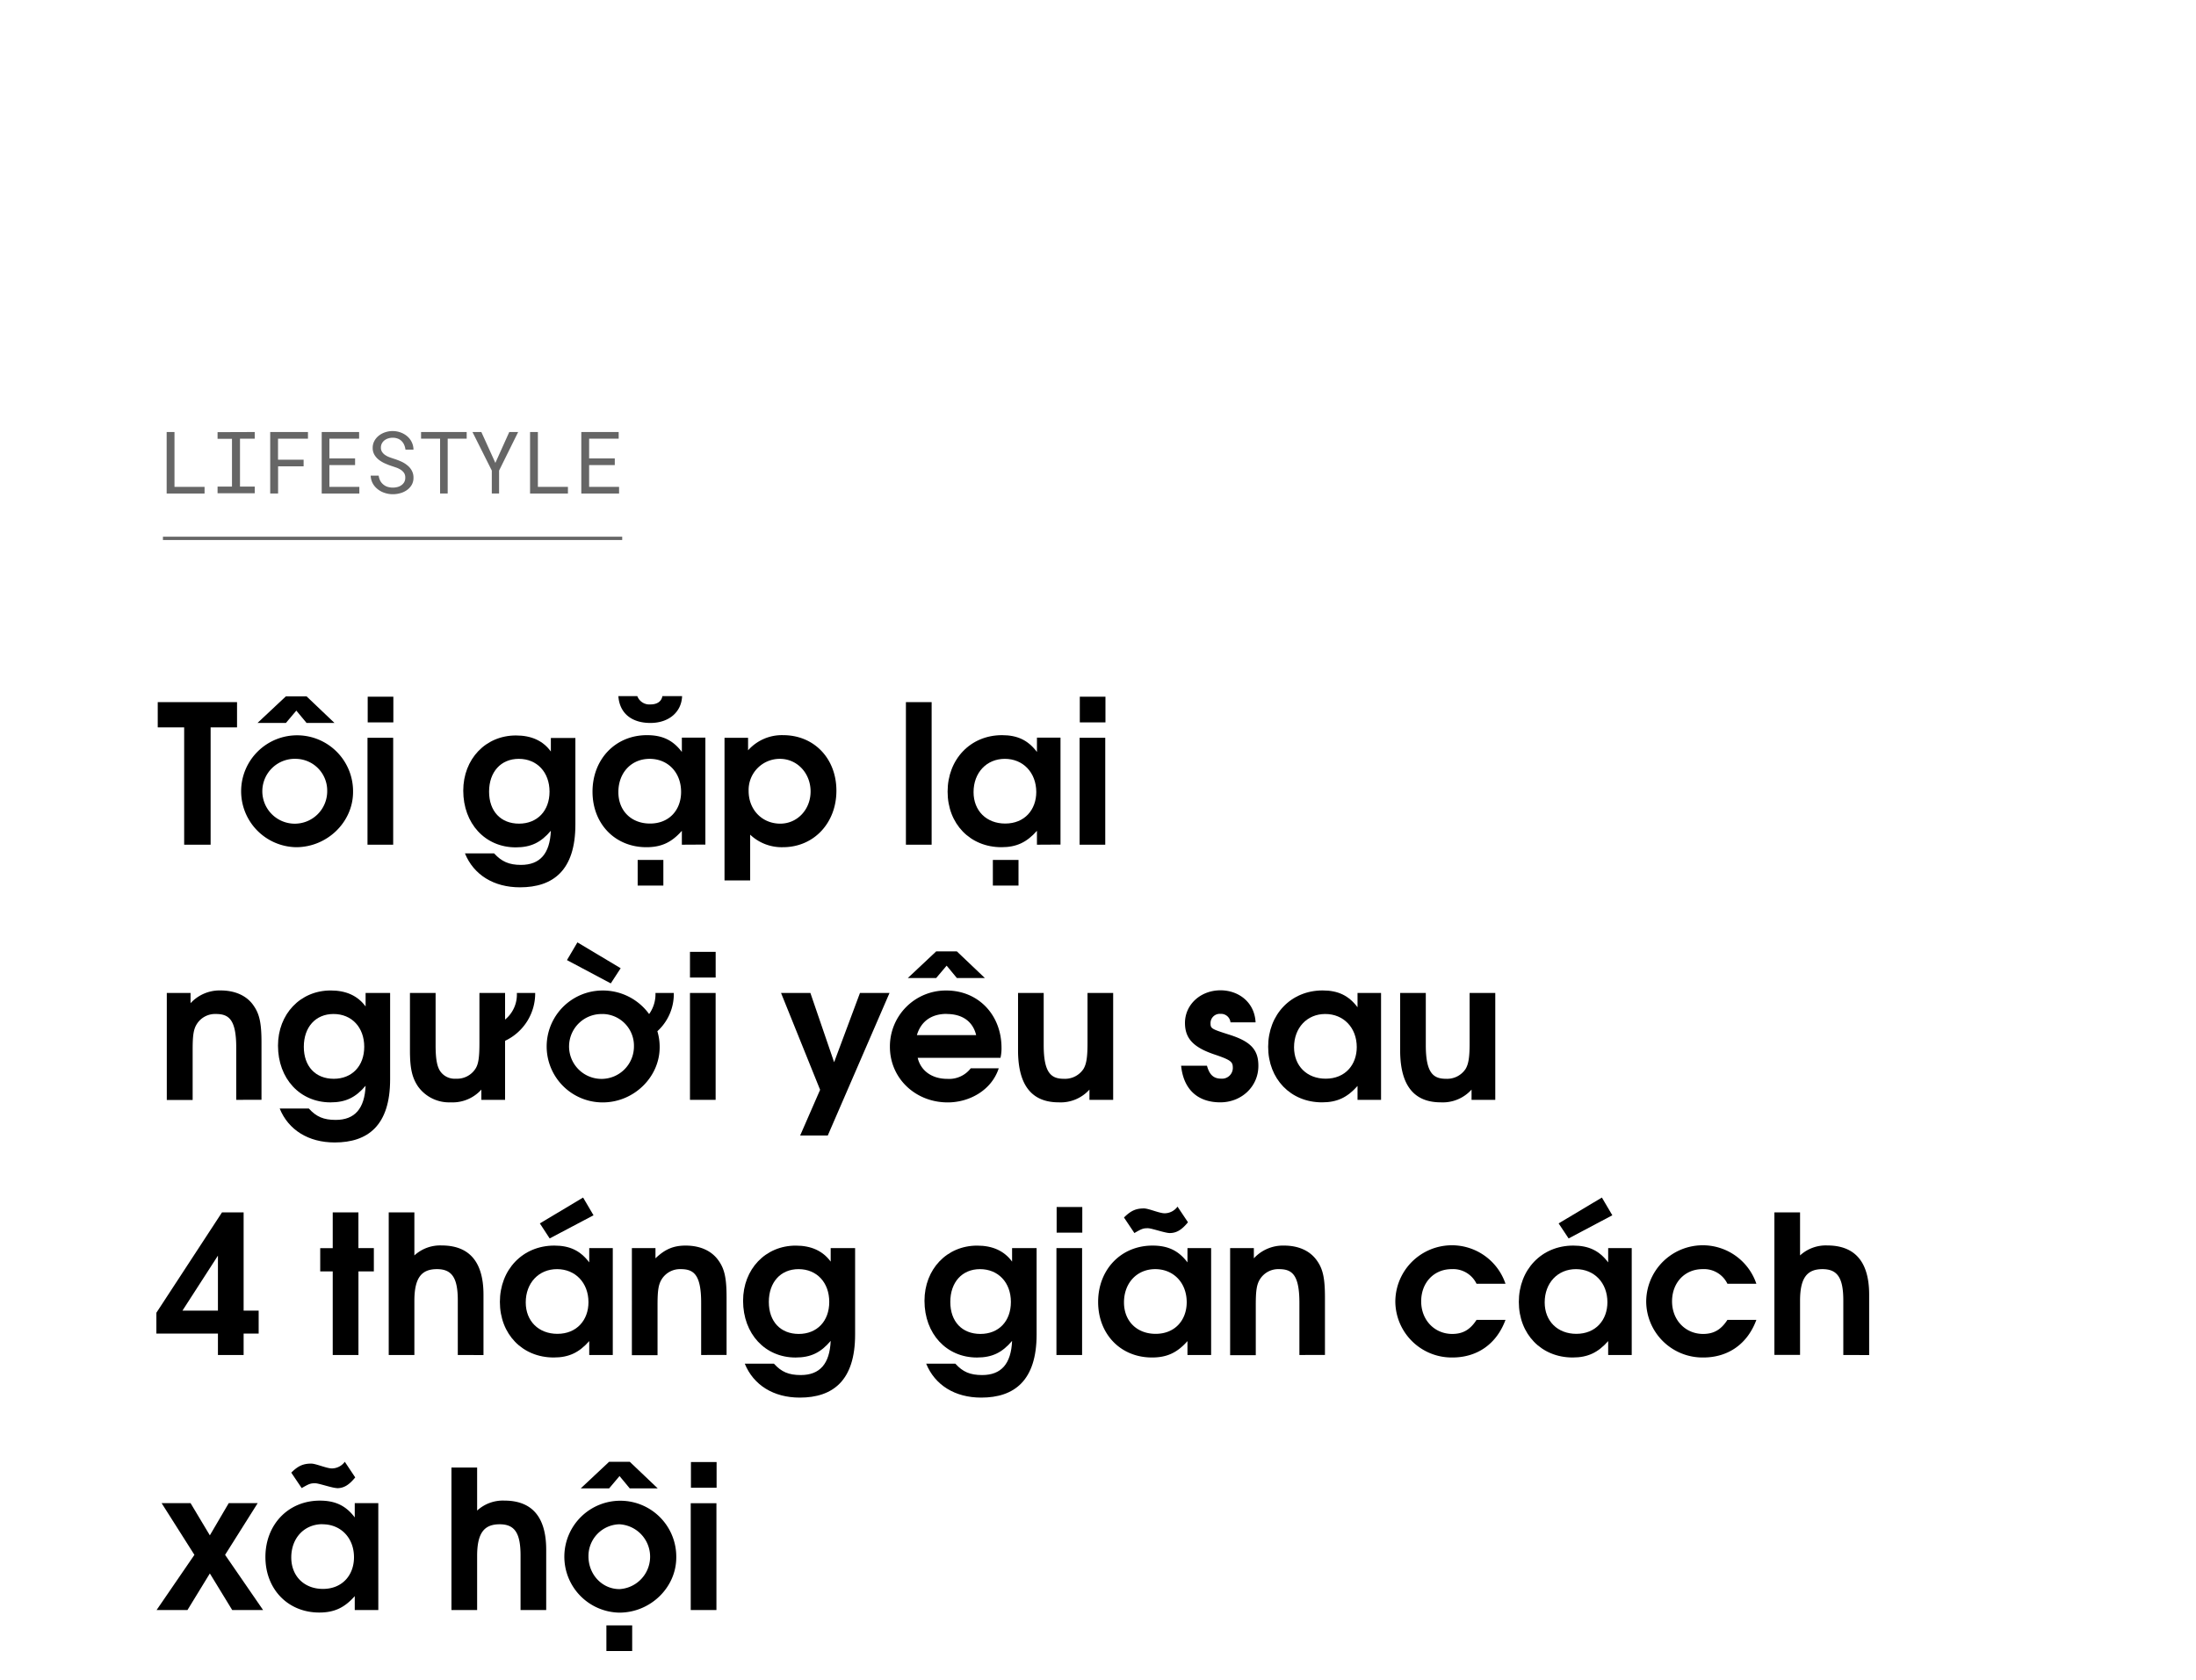 <svg xmlns="http://www.w3.org/2000/svg" viewBox="0 0 660 505"><title>EXL_Template</title><g id="D_Title"><g opacity="0.6"><path d="M61.48,146.36v2H50.09V129.87h2.35v16.49Z"/><path d="M76.56,129.87v2H72.13v14.41h4.43v2H65.39v-2h4.33V131.91H65.39v-2Z"/><path d="M83.58,140.19v8.16H81.21V129.87H92.56v2h-9v6.32h7.69v2Z"/><path d="M99,139.81v6.55h9v2H96.69V129.87h11.24v2H99v5.94h7.72v2Z"/><path d="M121.48,142.24a3.49,3.49,0,0,0-1-1,6.87,6.87,0,0,0-1.33-.66c-.49-.17-1-.34-1.41-.48a19.64,19.64,0,0,1-2-.77,9,9,0,0,1-1.84-1.08,5.36,5.36,0,0,1-1.36-1.53,4,4,0,0,1-.53-2.08,4.31,4.31,0,0,1,.53-2.13,5.12,5.12,0,0,1,1.37-1.59,6.17,6.17,0,0,1,1.93-1,7.12,7.12,0,0,1,2.17-.34,7,7,0,0,1,2.33.4,6.46,6.46,0,0,1,2,1.13,5.39,5.39,0,0,1,1.38,1.75,5.23,5.23,0,0,1,.55,2.3h-2.41a5.06,5.06,0,0,0-.4-1.46,3.55,3.55,0,0,0-.77-1.12,3.27,3.27,0,0,0-1.15-.73,4.23,4.23,0,0,0-1.51-.26,4.51,4.51,0,0,0-1.31.19,3.59,3.59,0,0,0-1.14.57,2.91,2.91,0,0,0-.8.94,2.67,2.67,0,0,0-.3,1.29,2.31,2.31,0,0,0,.41,1.36,3.44,3.44,0,0,0,1,.93,6.26,6.26,0,0,0,1.3.63c.47.17.91.32,1.33.45a19,19,0,0,1,2,.77,7.65,7.65,0,0,1,1.88,1.15,5,5,0,0,1,1.35,1.58,4.38,4.38,0,0,1,.52,2.17,4.21,4.21,0,0,1-.55,2.17,5,5,0,0,1-1.43,1.54,6.21,6.21,0,0,1-2,.93,8,8,0,0,1-2.21.31,7.76,7.76,0,0,1-2.6-.44,6.45,6.45,0,0,1-2.21-1.28,5.49,5.49,0,0,1-1.33-1.7,5.25,5.25,0,0,1-.53-2.16h2.4a4.81,4.81,0,0,0,.47,1.53,3.59,3.59,0,0,0,.92,1.12,3.69,3.69,0,0,0,1.29.71,5.31,5.31,0,0,0,1.59.23,5.55,5.55,0,0,0,1.35-.17,3.4,3.4,0,0,0,1.19-.54,2.85,2.85,0,0,0,.85-.91,2.5,2.5,0,0,0,.33-1.31A2.54,2.54,0,0,0,121.48,142.24Z"/><path d="M134.55,131.87v16.48h-2.28V131.87h-5.72v-2h13.71v2Z"/><path d="M153.06,129.87h2.67L150,141.46l0,6.89h-2.19l0-6.89L142,129.87h2.67l4.21,9.28Z"/><path d="M170.69,146.36v2H159.31V129.87h2.35v16.49Z"/><path d="M177.06,139.81v6.55h9v2H174.71V129.87h11.23v2h-8.88v5.94h7.71v2Z"/></g><path d="M63.3,218.66v35.27H55.35V218.66H47.41v-7.59H71.24v7.59Z"/><path d="M89,254.68a16.82,16.82,0,1,1,17.11-16.59C106.1,247.14,98.33,254.68,89,254.68Zm3.14-37.35-3.08-3.71-3.13,3.71H77.39l8.53-8h6.21l8.4,8ZM89,228.12a9.75,9.75,0,1,0,9.34,9.74A9.54,9.54,0,0,0,89,228.12Z"/><path d="M110.45,253.93V221.79h7.72v32.14Zm.06-36.77v-7.72h7.71v7.72Z"/><path d="M156.27,266.74c-7.89,0-13.92-3.77-16.53-10.2h8.76C150.76,259,153,260,156.56,260c5.74,0,8.7-3.37,9-10.27-3,3.54-6,5-10.55,5-9.17,0-15.78-7.13-15.78-17.05,0-9.51,6.73-16.59,15.83-16.59,4.65,0,8.12,1.57,10.5,4.82v-4.07h7.37v26.05C172.92,261.64,166.25,266.74,156.27,266.74Zm-.35-38.62c-5.39,0-8.93,3.94-8.93,9.86s3.54,9.62,9,9.62,9.17-3.82,9.17-9.62S161.43,228.12,155.92,228.12Z"/><path d="M204.93,253.93v-4.18c-3.07,3.48-6.14,4.93-10.67,4.93-9.39,0-16.18-7-16.18-16.7S184.92,221,194.44,221c4.64,0,7.83,1.51,10.49,5.05v-4.3H212v32.14Zm-9.45-36.6c-5.74,0-9.28-3-9.63-8.06h5.69a3.88,3.88,0,0,0,3.94,2.49c2,0,3.31-.87,3.6-2.49H205C204.82,214.08,201,217.33,195.48,217.33Zm-.23,10.79c-5.51,0-9.4,4.17-9.4,10,0,5.63,3.89,9.45,9.51,9.45,5.86,0,9.34-4.17,9.34-9.51C204.7,232.23,200.76,228.12,195.25,228.12Zm-3.6,38.1v-7.71h7.72v7.71Z"/><path d="M235.32,254.68a13.76,13.76,0,0,1-9.86-3.77v13.75h-7.71V221.79h7.08v3.77A13.58,13.58,0,0,1,235.38,221c9.28,0,16,7,16,16.7S244.6,254.68,235.32,254.68Zm-.92-26.56a9.35,9.35,0,0,0-9.4,9.68c0,5.63,4.06,9.8,9.51,9.8,5.11,0,9.11-4.23,9.11-9.68S239.62,228.12,234.4,228.12Z"/><path d="M272.27,253.93V211.07H280v42.86Z"/><path d="M311.65,253.93v-4.18c-3.07,3.48-6.15,4.93-10.67,4.93-9.4,0-16.18-7-16.18-16.7S291.64,221,301.15,221c4.64,0,7.83,1.51,10.5,5.05v-4.3h7.08v32.14ZM302,228.12c-5.51,0-9.4,4.17-9.4,10,0,5.63,3.89,9.45,9.51,9.45,5.86,0,9.34-4.17,9.34-9.51C311.42,232.23,307.48,228.12,302,228.12Zm-3.6,38.1v-7.71h7.71v7.71Z"/><path d="M324.47,253.93V221.79h7.71v32.14Zm.06-36.77v-7.72h7.71v7.72Z"/><path d="M71,330.63V314.91c0-8.58-2.32-10.09-6.14-10.09a6.47,6.47,0,0,0-5.69,3c-1,1.56-1.27,3.42-1.27,7.71v15.14H50.13V298.5h7.14v3.07a11.88,11.88,0,0,1,9-3.83c4.47,0,8,1.63,10,4.64,1.74,2.5,2.32,5.28,2.32,11v17.23Z"/><path d="M100.59,343.44c-7.89,0-13.92-3.77-16.53-10.2h8.76c2.26,2.49,4.47,3.42,8.06,3.42,5.74,0,8.7-3.37,9-10.27-3,3.54-6,5-10.55,5-9.17,0-15.78-7.13-15.78-17.05,0-9.51,6.73-16.59,15.83-16.59,4.64,0,8.12,1.57,10.5,4.81V298.5h7.37v26C117.24,338.34,110.57,343.44,100.59,343.44Zm-.35-38.62c-5.39,0-8.93,3.94-8.93,9.86s3.54,9.62,9,9.62,9.16-3.82,9.16-9.62S105.75,304.82,100.24,304.82Z"/><path d="M151.8,312.88v17.75h-7.13v-3.08a11.64,11.64,0,0,1-9.22,3.83,11.5,11.5,0,0,1-9.8-4.75c-1.8-2.67-2.44-5.46-2.44-10.91V298.5h7.71v15.71c0,4.29.47,6.67,1.57,8.06a5.25,5.25,0,0,0,4.52,2,6.56,6.56,0,0,0,5.86-2.95c.93-1.39,1.22-3.48,1.22-7.72V298.5h7.71v8a9.71,9.71,0,0,0,3.54-8h5.51A15.75,15.75,0,0,1,151.8,312.88Z"/><path d="M197.57,310a16.5,16.5,0,0,1,.69,4.81c0,9-7.77,16.59-17.11,16.59a16.82,16.82,0,1,1-.06-33.64,17.15,17.15,0,0,1,14,7.08A10.26,10.26,0,0,0,197,298.5h5.51A15.14,15.14,0,0,1,197.57,310Zm-14-14.38-13.17-7,3.14-5.33,13,7.77Zm-2.38,9.22a9.75,9.75,0,1,0,9.34,9.74A9.54,9.54,0,0,0,181.15,304.82Z"/><path d="M207.37,330.63V298.5h7.71v32.13Zm0-36.77v-7.72h7.72v7.72Z"/><path d="M248.78,341.36h-8.3l6-13.75L234.74,298.5h8.82l7.13,20.82,7.77-20.82h8.88Z"/><path d="M300.69,318H275.81c.92,3.89,4.29,6.32,8.87,6.32a8.2,8.2,0,0,0,7.08-3.18h8.41c-2.15,6.61-8.82,10.26-15.32,10.26-9.8,0-17.39-7.31-17.39-16.7a16.81,16.81,0,0,1,16.93-16.94C294,297.74,301,305.05,301,315A12.57,12.57,0,0,1,300.69,318Zm-13.11-24-3.07-3.71L281.37,294h-8.52l8.52-8h6.21l8.41,8Zm-3.07,10.79c-4.59,0-7.72,2.26-8.94,6.38h17.81C292.39,307.08,289.26,304.82,284.51,304.82Z"/><path d="M327.43,330.63v-3.08a11.64,11.64,0,0,1-9.22,3.83c-7.49,0-12.24-4.35-12.24-15.66V298.5h7.71v15.71c0,8.53,2.38,10.09,6.09,10.09a6.64,6.64,0,0,0,5.86-2.95c.87-1.45,1.22-3.43,1.22-7.72V298.5h7.71v32.13Z"/><path d="M366.75,331.38c-6.38,0-11-3.48-11.77-11h7.77c.75,2.72,2,3.88,4.29,3.88a3.24,3.24,0,0,0,3.48-3.13c0-1.85-.29-2.38-5.45-4.12-6.38-2.14-8.93-4.81-8.93-9.51,0-5.51,4.69-9.8,10.67-9.8,5.45,0,10.26,3.6,10.55,9.63h-7.54a2.85,2.85,0,0,0-3-2.55,2.78,2.78,0,0,0-3,2.72c0,1.68.17,1.8,5.45,3.48,6.73,2.09,8.93,4.64,8.93,9.4C378.23,326.57,373.19,331.38,366.75,331.38Z"/><path d="M408,330.63v-4.18c-3.08,3.48-6.15,4.93-10.67,4.93-9.4,0-16.19-7-16.19-16.7s6.85-16.94,16.36-16.94c4.64,0,7.83,1.51,10.5,5.05V298.5h7.07v32.13Zm-9.69-25.81c-5.51,0-9.39,4.17-9.39,10,0,5.63,3.88,9.45,9.51,9.45,5.86,0,9.34-4.17,9.34-9.51C407.76,308.94,403.81,304.82,398.3,304.82Z"/><path d="M442.27,330.63v-3.08a11.65,11.65,0,0,1-9.23,3.83c-7.48,0-12.23-4.35-12.23-15.66V298.5h7.71v15.71c0,8.53,2.38,10.09,6.09,10.09a6.64,6.64,0,0,0,5.86-2.95c.87-1.45,1.22-3.43,1.22-7.72V298.5h7.71v32.13Z"/><path d="M73.22,400.89v6.44H65.5v-6.44H47v-6.26l19.72-30.17h6.5V394h4.52v6.9ZM65.5,377.46,54.83,394H65.5Z"/><path d="M107.73,382.21v25.12H100V382.21H96.24v-7H100V364.46h7.72V375.2h4.64v7Z"/><path d="M137.59,407.33V390.91c0-6.73-1.74-9.39-6.26-9.39s-6.79,2.43-6.79,9.51v16.3h-7.71V364.46h7.71V377.4a11.46,11.46,0,0,1,8.18-3c7.72,0,12.59,4.24,12.59,14.79v18.16Z"/><path d="M177.09,407.33v-4.18c-3.07,3.48-6.15,4.93-10.67,4.93-9.4,0-16.18-7-16.18-16.7s6.84-16.94,16.35-16.94c4.64,0,7.83,1.51,10.5,5.05V375.2h7.08v32.13Zm-9.68-25.81c-5.51,0-9.4,4.17-9.4,10,0,5.63,3.89,9.45,9.51,9.45,5.86,0,9.34-4.17,9.34-9.51C176.86,385.63,172.92,381.52,167.41,381.52Zm-2.21-9.23-2.95-4.52,13-7.77,3.13,5.33Z"/><path d="M210.73,407.33V391.61c0-8.58-2.32-10.09-6.15-10.09a6.48,6.48,0,0,0-5.68,3c-1,1.57-1.28,3.43-1.28,7.72v15.14h-7.71V375.2H197v3.07c2.85-2.73,5.4-3.83,9.05-3.83,4.47,0,7.95,1.62,10,4.64,1.74,2.49,2.32,5.28,2.32,11v17.23Z"/><path d="M240.37,420.14c-7.89,0-13.92-3.77-16.53-10.2h8.76c2.26,2.49,4.46,3.42,8.06,3.42,5.74,0,8.7-3.37,9-10.27-3,3.54-6,5-10.56,5-9.16,0-15.77-7.13-15.77-17.05,0-9.51,6.73-16.59,15.83-16.59,4.64,0,8.12,1.57,10.5,4.81V375.2H257v26C257,415,250.35,420.14,240.37,420.14ZM240,381.52c-5.39,0-8.93,3.94-8.93,9.86s3.54,9.62,9,9.62,9.16-3.82,9.16-9.62S245.53,381.52,240,381.52Z"/><path d="M294.89,420.14c-7.89,0-13.92-3.77-16.53-10.2h8.76c2.26,2.49,4.46,3.42,8.06,3.42,5.74,0,8.7-3.37,9-10.27-3,3.54-6,5-10.56,5-9.16,0-15.77-7.13-15.77-17.05,0-9.51,6.73-16.59,15.83-16.59,4.64,0,8.12,1.57,10.5,4.81V375.2h7.37v26C311.54,415,304.87,420.14,294.89,420.14Zm-.35-38.62c-5.39,0-8.93,3.94-8.93,9.86s3.54,9.62,9.05,9.62,9.16-3.82,9.16-9.62S300.05,381.52,294.54,381.52Z"/><path d="M317.51,407.33V375.2h7.71v32.13Zm.06-36.78v-7.71h7.71v7.71Z"/><path d="M356.89,407.33v-4.18c-3.07,3.48-6.15,4.93-10.67,4.93-9.4,0-16.18-7-16.18-16.7s6.84-16.94,16.35-16.94c4.64,0,7.83,1.51,10.5,5.05V375.2H364v32.13Zm-5.34-36.66c-1.39,0-5.45-1.45-6.55-1.45-1.45,0-1.86.17-4.06,1.45L337.81,366c2-2,3.54-2.73,6-2.73,1.39,0,4.64,1.46,6.21,1.46a4.82,4.82,0,0,0,3.88-2l3.14,4.7C355.15,369.74,353.58,370.67,351.55,370.67Zm-4.35,10.85c-5.51,0-9.39,4.17-9.39,10,0,5.63,3.88,9.45,9.51,9.45,5.86,0,9.34-4.17,9.34-9.51C356.66,385.63,352.71,381.52,347.2,381.52Z"/><path d="M390.53,407.33V391.61c0-8.58-2.32-10.09-6.15-10.09a6.48,6.48,0,0,0-5.68,3c-1,1.57-1.28,3.43-1.28,7.72v15.14h-7.71V375.2h7.13v3.07a11.9,11.9,0,0,1,9.05-3.83c4.47,0,7.95,1.62,10,4.64,1.74,2.49,2.32,5.28,2.32,11v17.23Z"/><path d="M436.52,408.08a16.94,16.94,0,0,1-17.16-16.82,17,17,0,0,1,33.11-5.34h-8.7a7.8,7.8,0,0,0-7.48-4.4c-5.33,0-9.16,4.06-9.16,9.68s4,9.8,9.34,9.8c3.19,0,5.39-1.27,7.3-4.23h8.7C449.81,404,444,408.08,436.52,408.08Z"/><path d="M483.33,407.33v-4.18c-3.07,3.48-6.15,4.93-10.67,4.93-9.4,0-16.18-7-16.18-16.7s6.84-16.94,16.35-16.94c4.64,0,7.83,1.51,10.5,5.05V375.2h7.08v32.13Zm-9.69-25.81c-5.51,0-9.39,4.17-9.39,10,0,5.63,3.88,9.45,9.51,9.45,5.86,0,9.34-4.17,9.34-9.51C483.1,385.63,479.15,381.52,473.64,381.52Zm-2.2-9.23-3-4.52,13-7.77,3.14,5.33Z"/><path d="M511.92,408.08a16.94,16.94,0,0,1-17.16-16.82,17,17,0,0,1,33.11-5.34h-8.7a7.8,7.8,0,0,0-7.48-4.4c-5.33,0-9.16,4.06-9.16,9.68s4,9.8,9.34,9.8c3.18,0,5.39-1.27,7.3-4.23h8.7C525.21,404,519.41,408.08,511.92,408.08Z"/><path d="M554,407.33V390.91c0-6.73-1.74-9.39-6.26-9.39S541,384,541,391v16.3h-7.71V364.46H541V377.4a11.43,11.43,0,0,1,8.18-3c7.71,0,12.59,4.24,12.59,14.79v18.16Z"/><path d="M69.79,484l-6.72-11-6.73,11H47.06l11.37-16.59-9.86-15.55h8.7l5.8,9.69,5.68-9.69h8.7l-9.8,15.55L79.07,484Z"/><path d="M106.62,484v-4.18c-3.07,3.48-6.14,4.93-10.67,4.93-9.39,0-16.18-7-16.18-16.7s6.84-16.94,16.36-16.94c4.64,0,7.83,1.51,10.49,5.05v-4.3h7.08V484Zm-5.33-36.66c-1.39,0-5.45-1.45-6.56-1.45-1.45,0-1.85.18-4.06,1.45l-3.13-4.64c2-2,3.54-2.72,6-2.72,1.39,0,4.64,1.45,6.2,1.45a4.85,4.85,0,0,0,3.89-2l3.13,4.7C104.88,446.44,103.32,447.37,101.29,447.37Zm-4.35,10.85c-5.51,0-9.4,4.17-9.4,10,0,5.63,3.89,9.46,9.51,9.46,5.86,0,9.34-4.18,9.34-9.52C106.39,462.33,102.45,458.22,96.94,458.22Z"/><path d="M156.45,484V467.61c0-6.73-1.74-9.39-6.27-9.39s-6.78,2.43-6.78,9.51V484h-7.72V441.17h7.72V454.1a11.42,11.42,0,0,1,8.17-3c7.72,0,12.59,4.24,12.59,14.79V484Z"/><path d="M186.14,484.78a16.82,16.82,0,1,1,17.11-16.59C203.25,477.24,195.48,484.78,186.14,484.78Zm3.13-37.35-3.07-3.71-3.13,3.71h-8.53l8.53-8h6.2l8.41,8Zm-3.13,10.79a9.54,9.54,0,0,0-9.28,9.62c0,5.51,4.12,9.87,9.34,9.87a9.76,9.76,0,0,0-.06-19.49Zm-3.89,38.1v-7.71H190v7.71Z"/><path d="M207.6,484V451.89h7.72V484Zm.06-36.77v-7.72h7.71v7.72Z"/><line x1="48.97" y1="161.84" x2="187" y2="161.84" stroke="#000" stroke-miterlimit="10" opacity="0.6"/></g></svg>